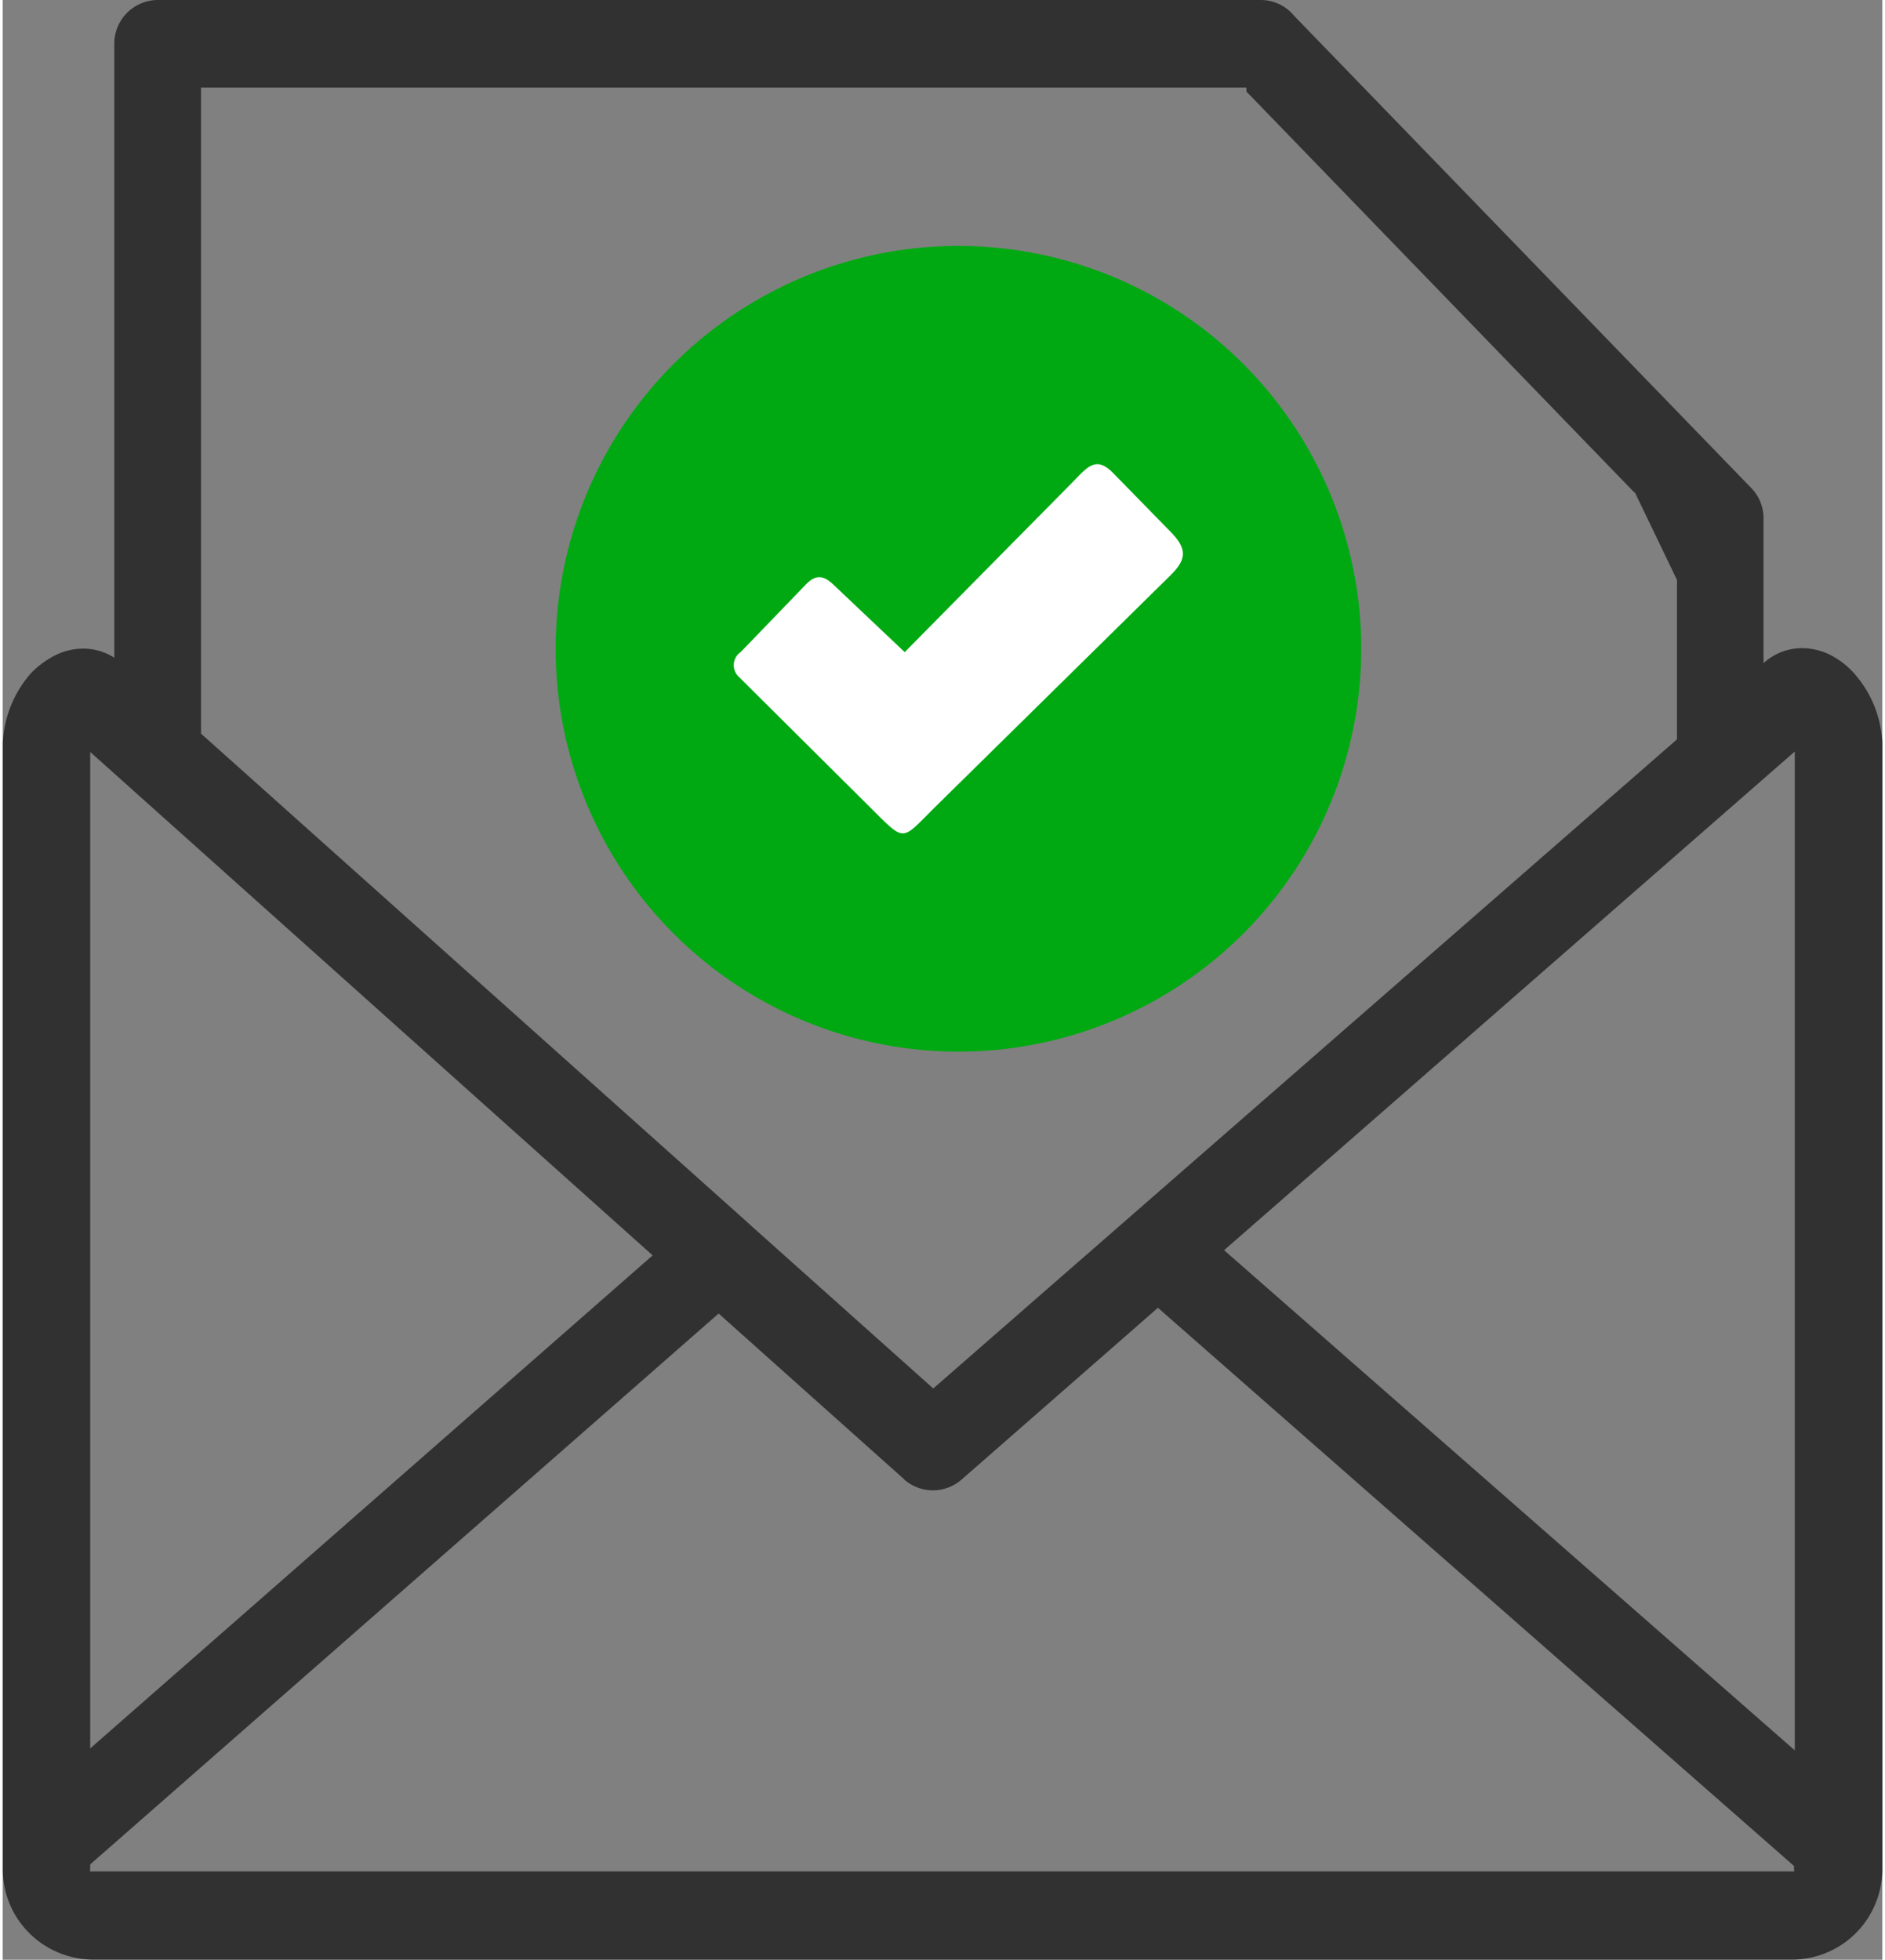 <?xml version="1.0"?>
<svg xmlns="http://www.w3.org/2000/svg" version="1.1" width="76" height="79" viewBox="0 0 62868 65535"><rect x="0" y="0" width="62868" height="65535" fill="#808080" stroke="none"/><svg id="Layer_1" data-name="Layer 1" viewBox="0 0 117.88 122.88" width="62868" height="65535"><defs><style>.cls-1{fill:#313131;}.cls-2{fill:#00a912;}.cls-2,.cls-3{fill-rule:evenodd;}.cls-3{fill:#fff;}</style></defs><title>email-received</title><path class="cls-1" d="M102.31,30.86,78,5.74V5.49H12.44V46h0L46.66,76.6l.15.14L58.36,87.06,105,46.36v-10l-2.64-5.49Zm8.13,10.71a3.59,3.59,0,0,1,2.43-.93,4,4,0,0,1,2.06.6,5.09,5.09,0,0,1,1.26,1.07,7.06,7.06,0,0,1,1.69,4.26v70.64a5.71,5.71,0,0,1-1.66,4h0a5.67,5.67,0,0,1-4,1.66H5.67a5.71,5.71,0,0,1-4-1.66h0a5.62,5.62,0,0,1-1.66-4V46.57a7.1,7.1,0,0,1,1.73-4.32,5.5,5.5,0,0,1,1.26-1,4,4,0,0,1,2-.58,3.59,3.59,0,0,1,2,.57V2.74A2.74,2.74,0,0,1,9.7,0H78.9A2.71,2.71,0,0,1,81,1l28.65,29.59a2.71,2.71,0,0,1,.78,1.9h0v.79c0,.11,0,.22,0,.34s0,.22,0,.33v7.63ZM56.52,92.74,44.9,82.36,5.49,116.9v.31a.17.17,0,0,0,0,.13h0a.22.22,0,0,0,.13,0H112.21a.22.22,0,0,0,.13,0h0a.17.17,0,0,0,0-.13V117L72.45,82,60.15,92.76h0a2.73,2.73,0,0,1-3.62,0Zm-15.73-14L5.49,47.15v62.48l35.3-30.94Zm71.6,31.06V47.12L76.6,78.39l35.79,31.36Z"/><path class="cls-2" d="M59.94,15.42A25.26,25.26,0,1,1,34.68,40.68,25.26,25.26,0,0,1,59.94,15.42Z"/><path class="cls-3" d="M52.1,36.66l4.47,4.23L67.16,30.17c.87-.89,1.42-1.61,2.5-.49l3.51,3.59c1.15,1.14,1.1,1.81,0,2.87L58.58,50.5c-2.29,2.25-1.89,2.39-4.22.08l-8.17-8.12a1,1,0,0,1,.1-1.58l4.07-4.22c.62-.65,1.11-.6,1.74,0Z"/></svg></svg>

